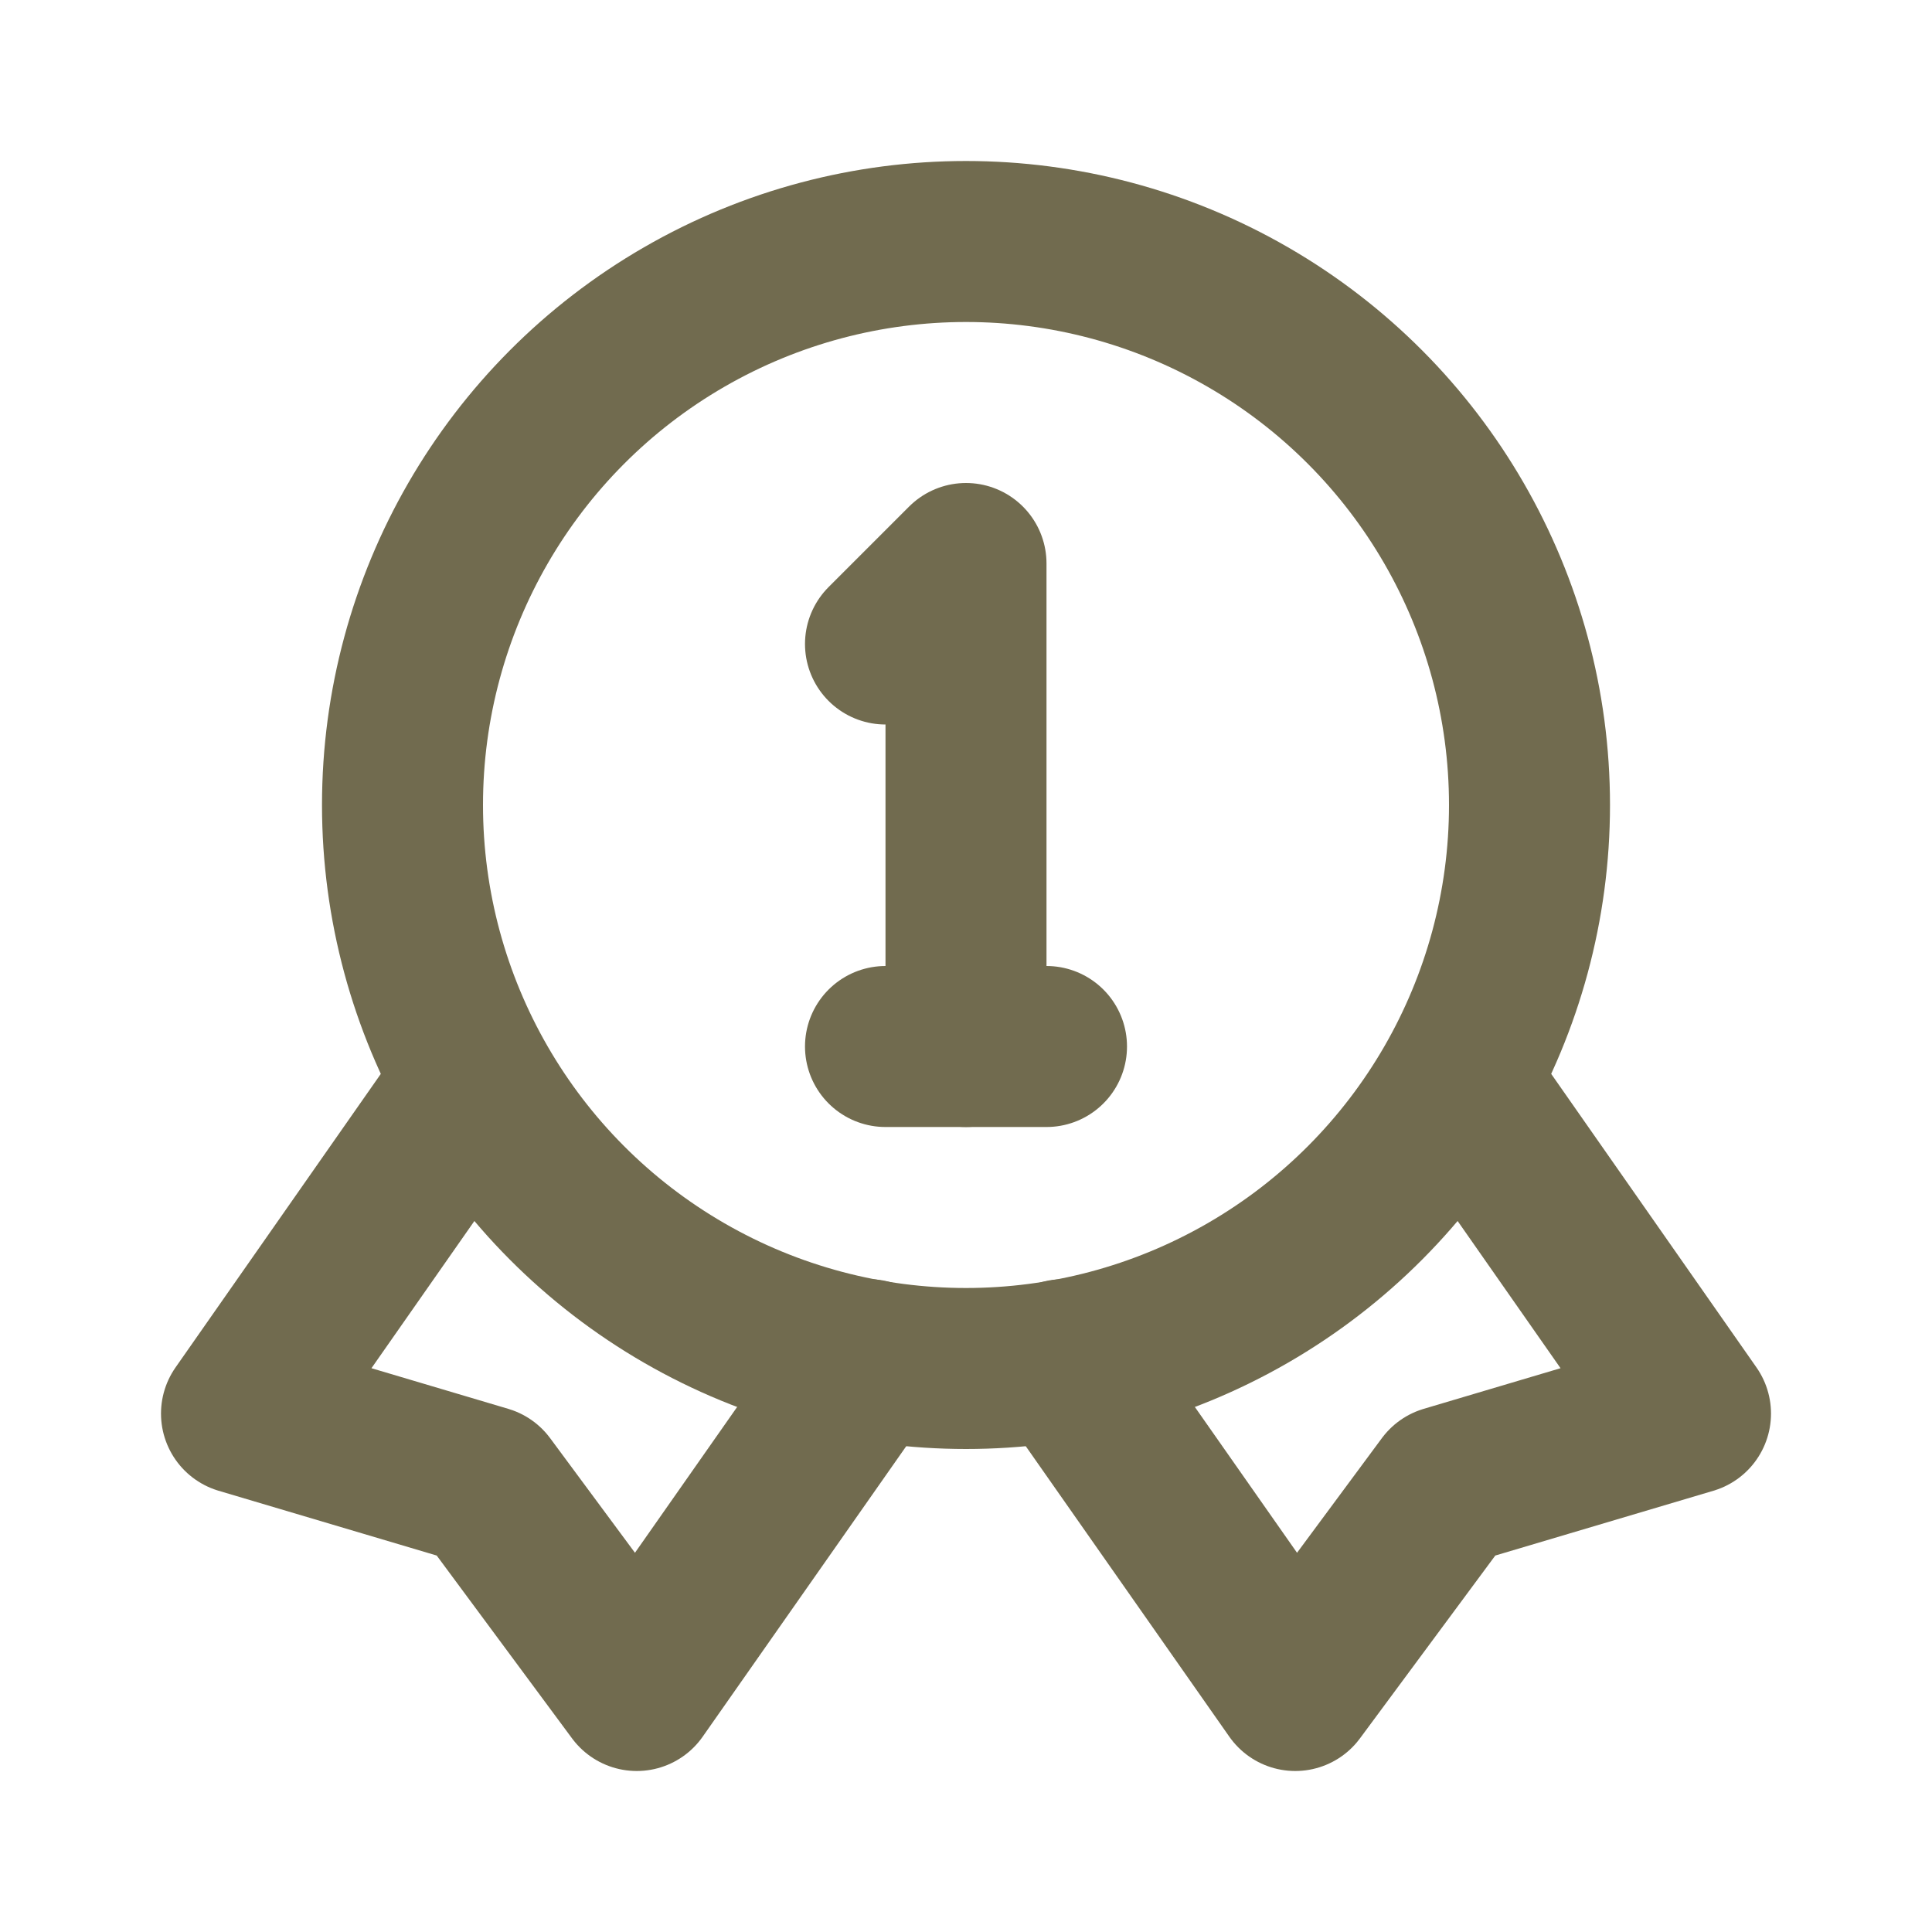 <svg xmlns="http://www.w3.org/2000/svg" fill="#716b4f" width="800px" height="800px" viewBox="0 0 24 24" id="quality-3" data-name="Line Color" class="icon line-color"><g id="SVGRepo_bgCarrier" stroke-width="0"></g><g id="SVGRepo_tracerCarrier" stroke-linecap="round" stroke-linejoin="round"></g><g id="SVGRepo_iconCarrier"><polyline id="secondary" points="11 8 12 7 12 13" style="fill: none; stroke: #716b4f; stroke-linecap: round; stroke-linejoin: round; stroke-width: 2;"></polyline><line id="secondary-2" data-name="secondary" x1="11" y1="13" x2="13" y2="13" style="fill: none; stroke: #716b4f; stroke-linecap: round; stroke-linejoin: round; stroke-width: 2;"></line><polyline id="primary" points="5.79 13.57 3 17.56 6.03 18.46 7.91 21 10.79 16.89" style="fill: none; stroke: #716b4f; stroke-linecap: round; stroke-linejoin: round; stroke-width: 2;"></polyline><polyline id="primary-2" data-name="primary" points="18.21 13.57 21 17.56 17.97 18.46 16.09 21 13.21 16.89" style="fill: none; stroke: #716b4f; stroke-linecap: round; stroke-linejoin: round; stroke-width: 2;"></polyline><circle id="primary-3" data-name="primary" cx="12" cy="10" r="7" style="fill: none; stroke: #716b4f; stroke-linecap: round; stroke-linejoin: round; stroke-width: 2;"></circle></g></svg>